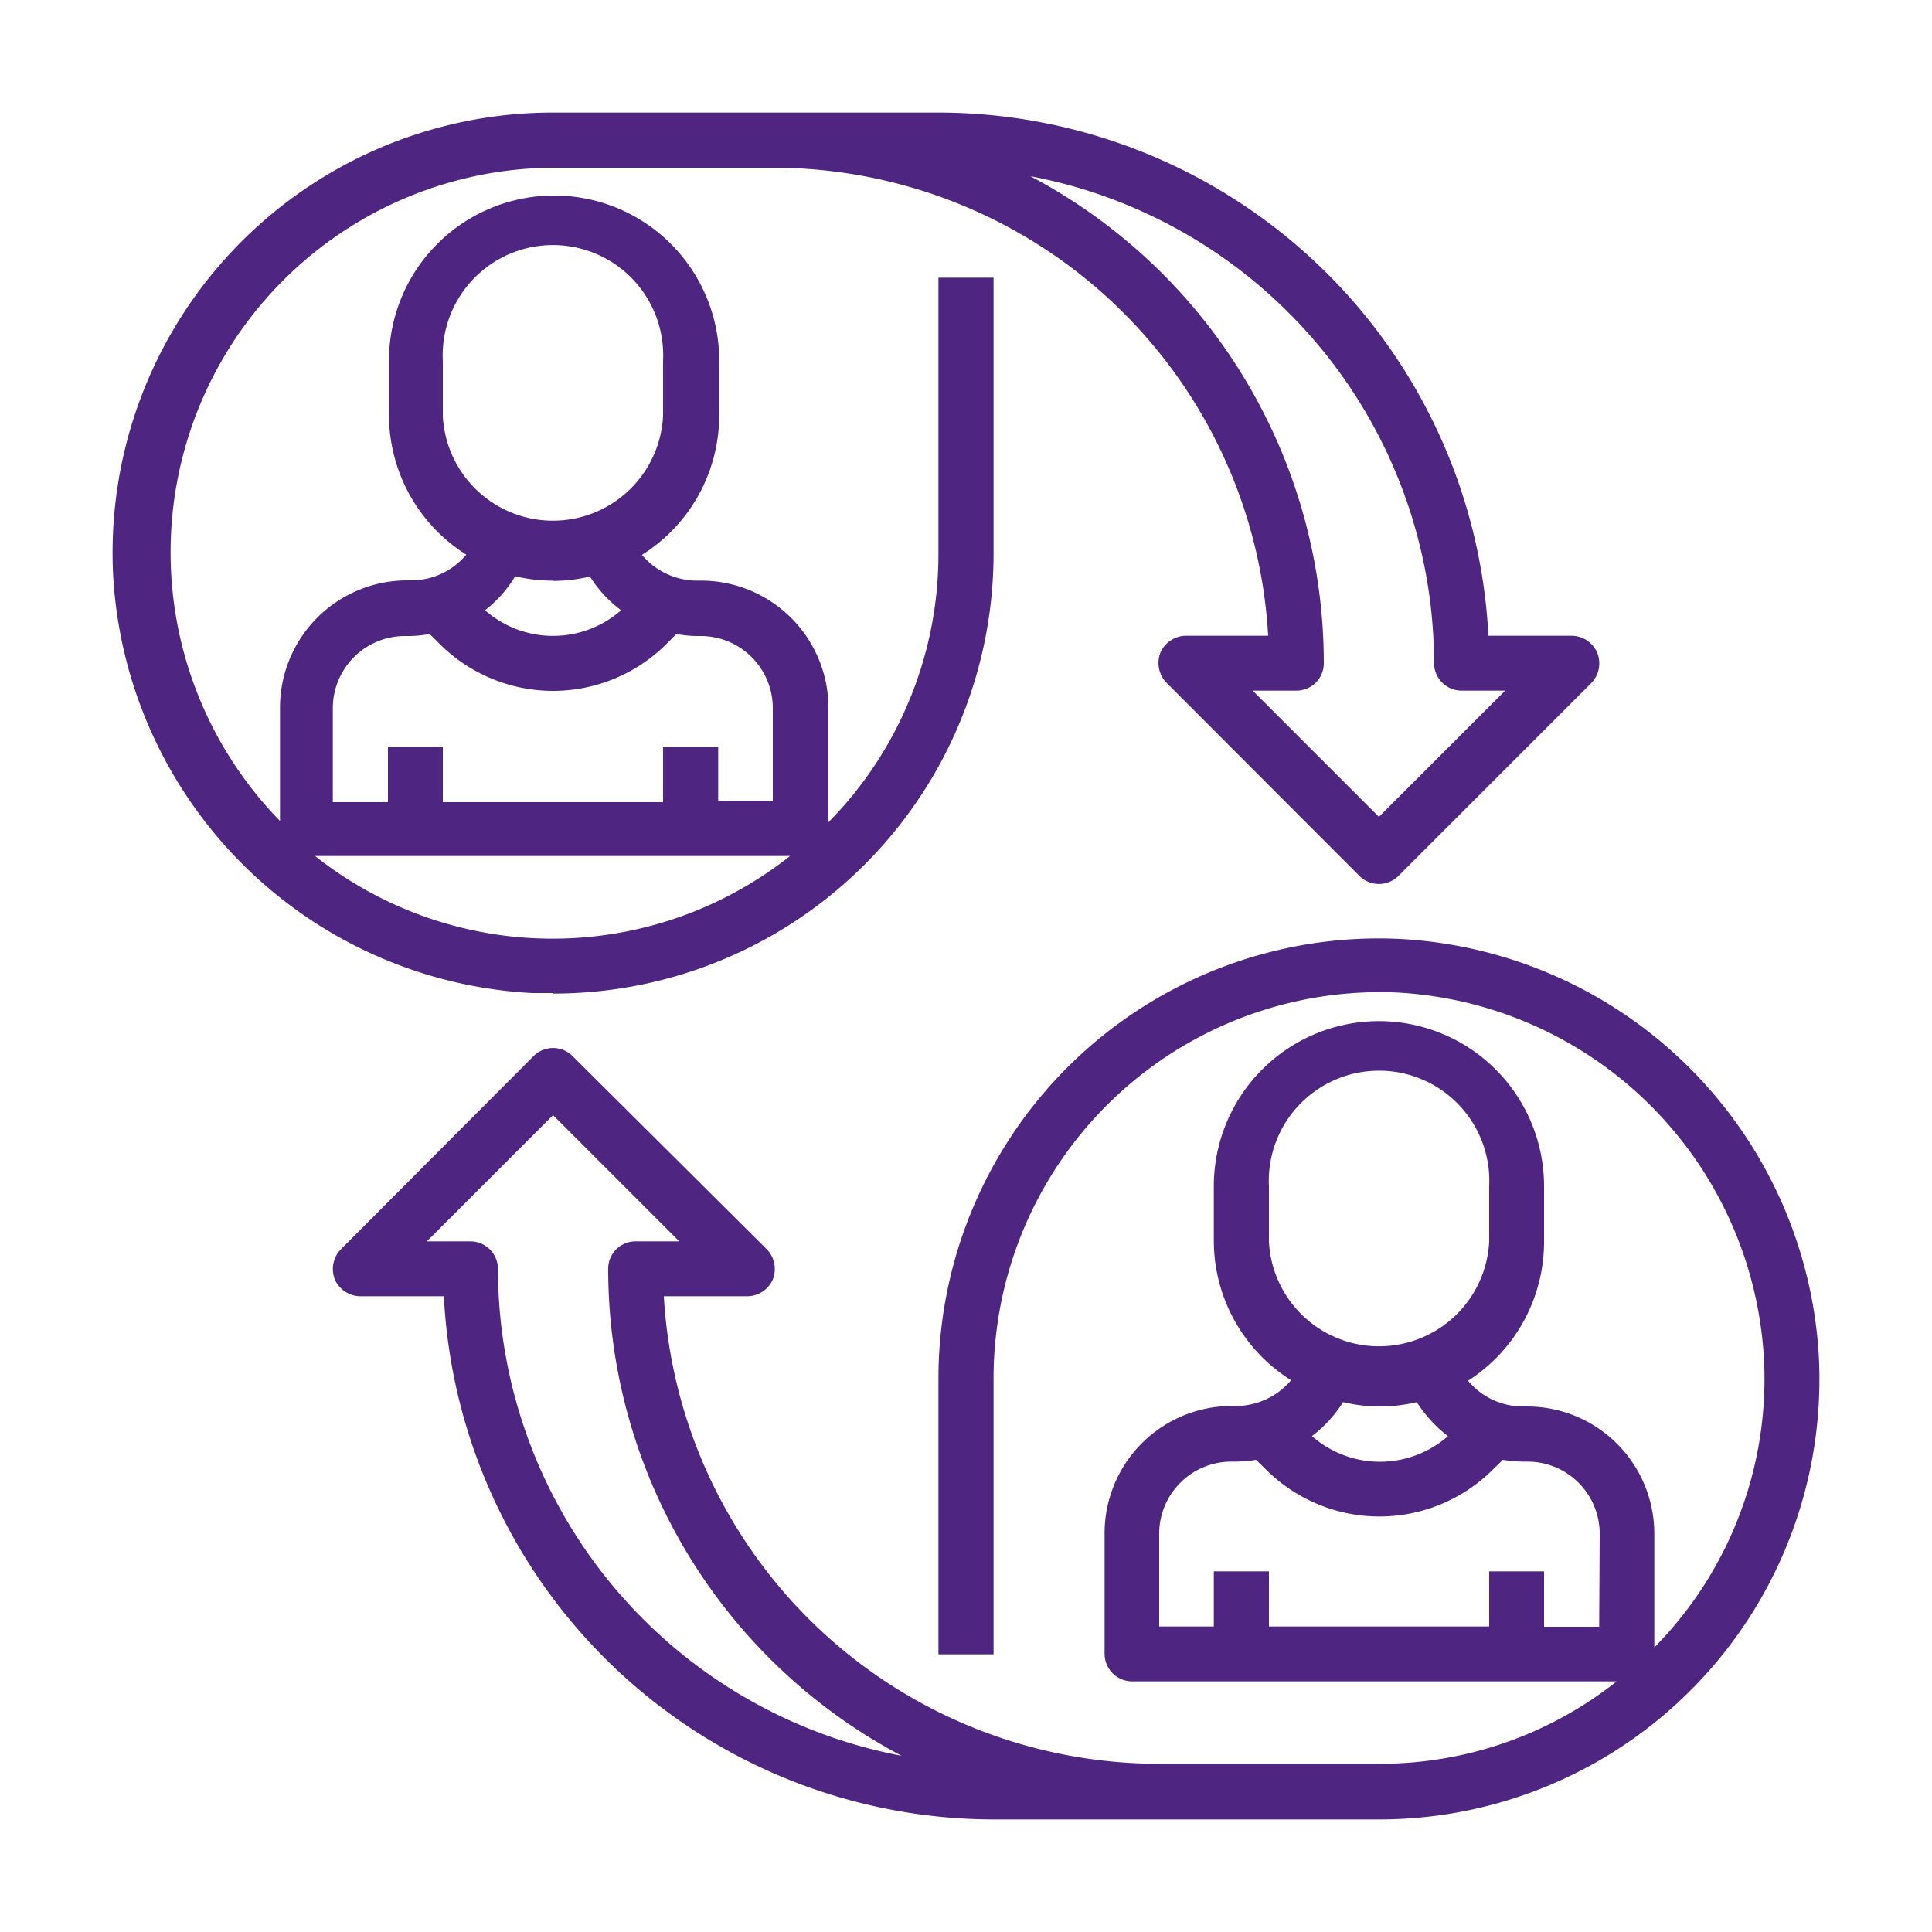 <svg id="Layer_1" data-name="Layer 1" xmlns="http://www.w3.org/2000/svg" width="75" height="75" viewBox="0 0 75 75"><defs><style>.cls-1{fill:#4f2582;}</style></defs><path class="cls-1" d="M54.34,36.45A17.09,17.09,0,0,0,36.43,53.53V64.22h2.14V53.53a15,15,0,0,1,15.67-15A15.08,15.08,0,0,1,68.48,52.82a14.84,14.84,0,0,1-4.13,11,1.59,1.59,0,0,1-.13.13V59.53a4.94,4.94,0,0,0-4.94-4.93h-.15a2.77,2.77,0,0,1-2.14-1,6.41,6.41,0,0,0,2.95-5.39V46.05a6.41,6.41,0,1,0-12.82,0v2.14a6.4,6.4,0,0,0,3,5.39,2.8,2.8,0,0,1-2.15,1h-.15a4.94,4.94,0,0,0-4.94,4.93v4.69a1.07,1.07,0,0,0,1.07,1.07H62.76a14.78,14.78,0,0,1-9.23,3.2H45A19.26,19.26,0,0,1,25.77,50.32H29a1.09,1.09,0,0,0,1-.65,1.1,1.1,0,0,0-.23-1.17L22.23,41a1.07,1.07,0,0,0-1.52,0L13.23,48.5A1.1,1.1,0,0,0,13,49.67a1.09,1.09,0,0,0,1,.65h3.23A21.4,21.4,0,0,0,38.57,70.63h15A17.09,17.09,0,0,0,70.61,52.72,17.2,17.2,0,0,0,54.34,36.45Zm-5.08,9.6a4.28,4.28,0,1,1,8.55,0v2.14a4.28,4.28,0,0,1-8.55,0Zm4.27,8.55A6.15,6.15,0,0,0,55,54.43a5.1,5.1,0,0,0,1.21,1.32,4,4,0,0,1-5.28,0,5.1,5.1,0,0,0,1.21-1.32A6.15,6.15,0,0,0,53.53,54.6Zm8.55,8.55H59.94V61H57.81v2.14H49.26V61H47.12v2.14H45V59.53a2.8,2.8,0,0,1,2.8-2.79h.15a5.31,5.31,0,0,0,.81-.07l.39.38a6.23,6.23,0,0,0,8.8,0l.39-.38a5.31,5.31,0,0,0,.81.07h.15a2.8,2.8,0,0,1,2.8,2.79ZM19.33,49.26a1.07,1.07,0,0,0-1.07-1.07H16.57l4.9-4.9,4.9,4.9H24.68a1.06,1.06,0,0,0-1.07,1.07A21.38,21.38,0,0,0,35,68.16,19.26,19.26,0,0,1,19.33,49.26Z"/><path class="cls-1" d="M21.48,38.57a17.09,17.09,0,0,0,17.09-17.1V10.78H36.43V21.47a14.83,14.83,0,0,1-4.27,10.45V27.47a4.94,4.94,0,0,0-4.94-4.93h-.15a2.8,2.8,0,0,1-2.15-1,6.4,6.4,0,0,0,3-5.39V14a6.41,6.41,0,1,0-12.82,0v2.14a6.41,6.41,0,0,0,3,5.39,2.77,2.77,0,0,1-2.14,1h-.15a4.94,4.94,0,0,0-4.94,4.93v4.41A14.93,14.93,0,0,1,21.47,6.51H30A19.26,19.26,0,0,1,49.23,24.68H46.05a1.09,1.09,0,0,0-1,.65,1.1,1.1,0,0,0,.23,1.17L52.77,34a1.07,1.07,0,0,0,1.52,0l7.48-7.48A1.1,1.1,0,0,0,62,25.33a1.09,1.09,0,0,0-1-.65H57.78A21.4,21.4,0,0,0,36.43,4.37h-15A17.09,17.09,0,0,0,4.39,22.28,17.2,17.2,0,0,0,20.66,38.55l.82,0ZM55.67,25.74a1.07,1.07,0,0,0,1.07,1.07h1.69l-4.9,4.9-4.9-4.9h1.69a1.06,1.06,0,0,0,1.07-1.07A21.38,21.38,0,0,0,40,6.84,19.26,19.26,0,0,1,55.67,25.74Zm-25,7.49a14.85,14.85,0,0,1-18.44,0ZM17.19,14a4.28,4.28,0,1,1,8.55,0v2.14a4.28,4.28,0,0,1-8.55,0Zm4.28,8.55a6.15,6.15,0,0,0,1.43-.17,4.9,4.9,0,0,0,1.21,1.31,4,4,0,0,1-5.28,0A4.9,4.9,0,0,0,20,22.37,6.15,6.15,0,0,0,21.47,22.54Zm-8.55,4.93a2.8,2.8,0,0,1,2.8-2.79h.15a4.28,4.28,0,0,0,.81-.08l.39.39a6.23,6.23,0,0,0,8.8,0l.39-.39a4.28,4.28,0,0,0,.81.08h.15A2.8,2.8,0,0,1,30,27.47v3.62H27.88V29H25.74v2.14H17.19V29H15.06v2.14H12.92Z"/></svg>